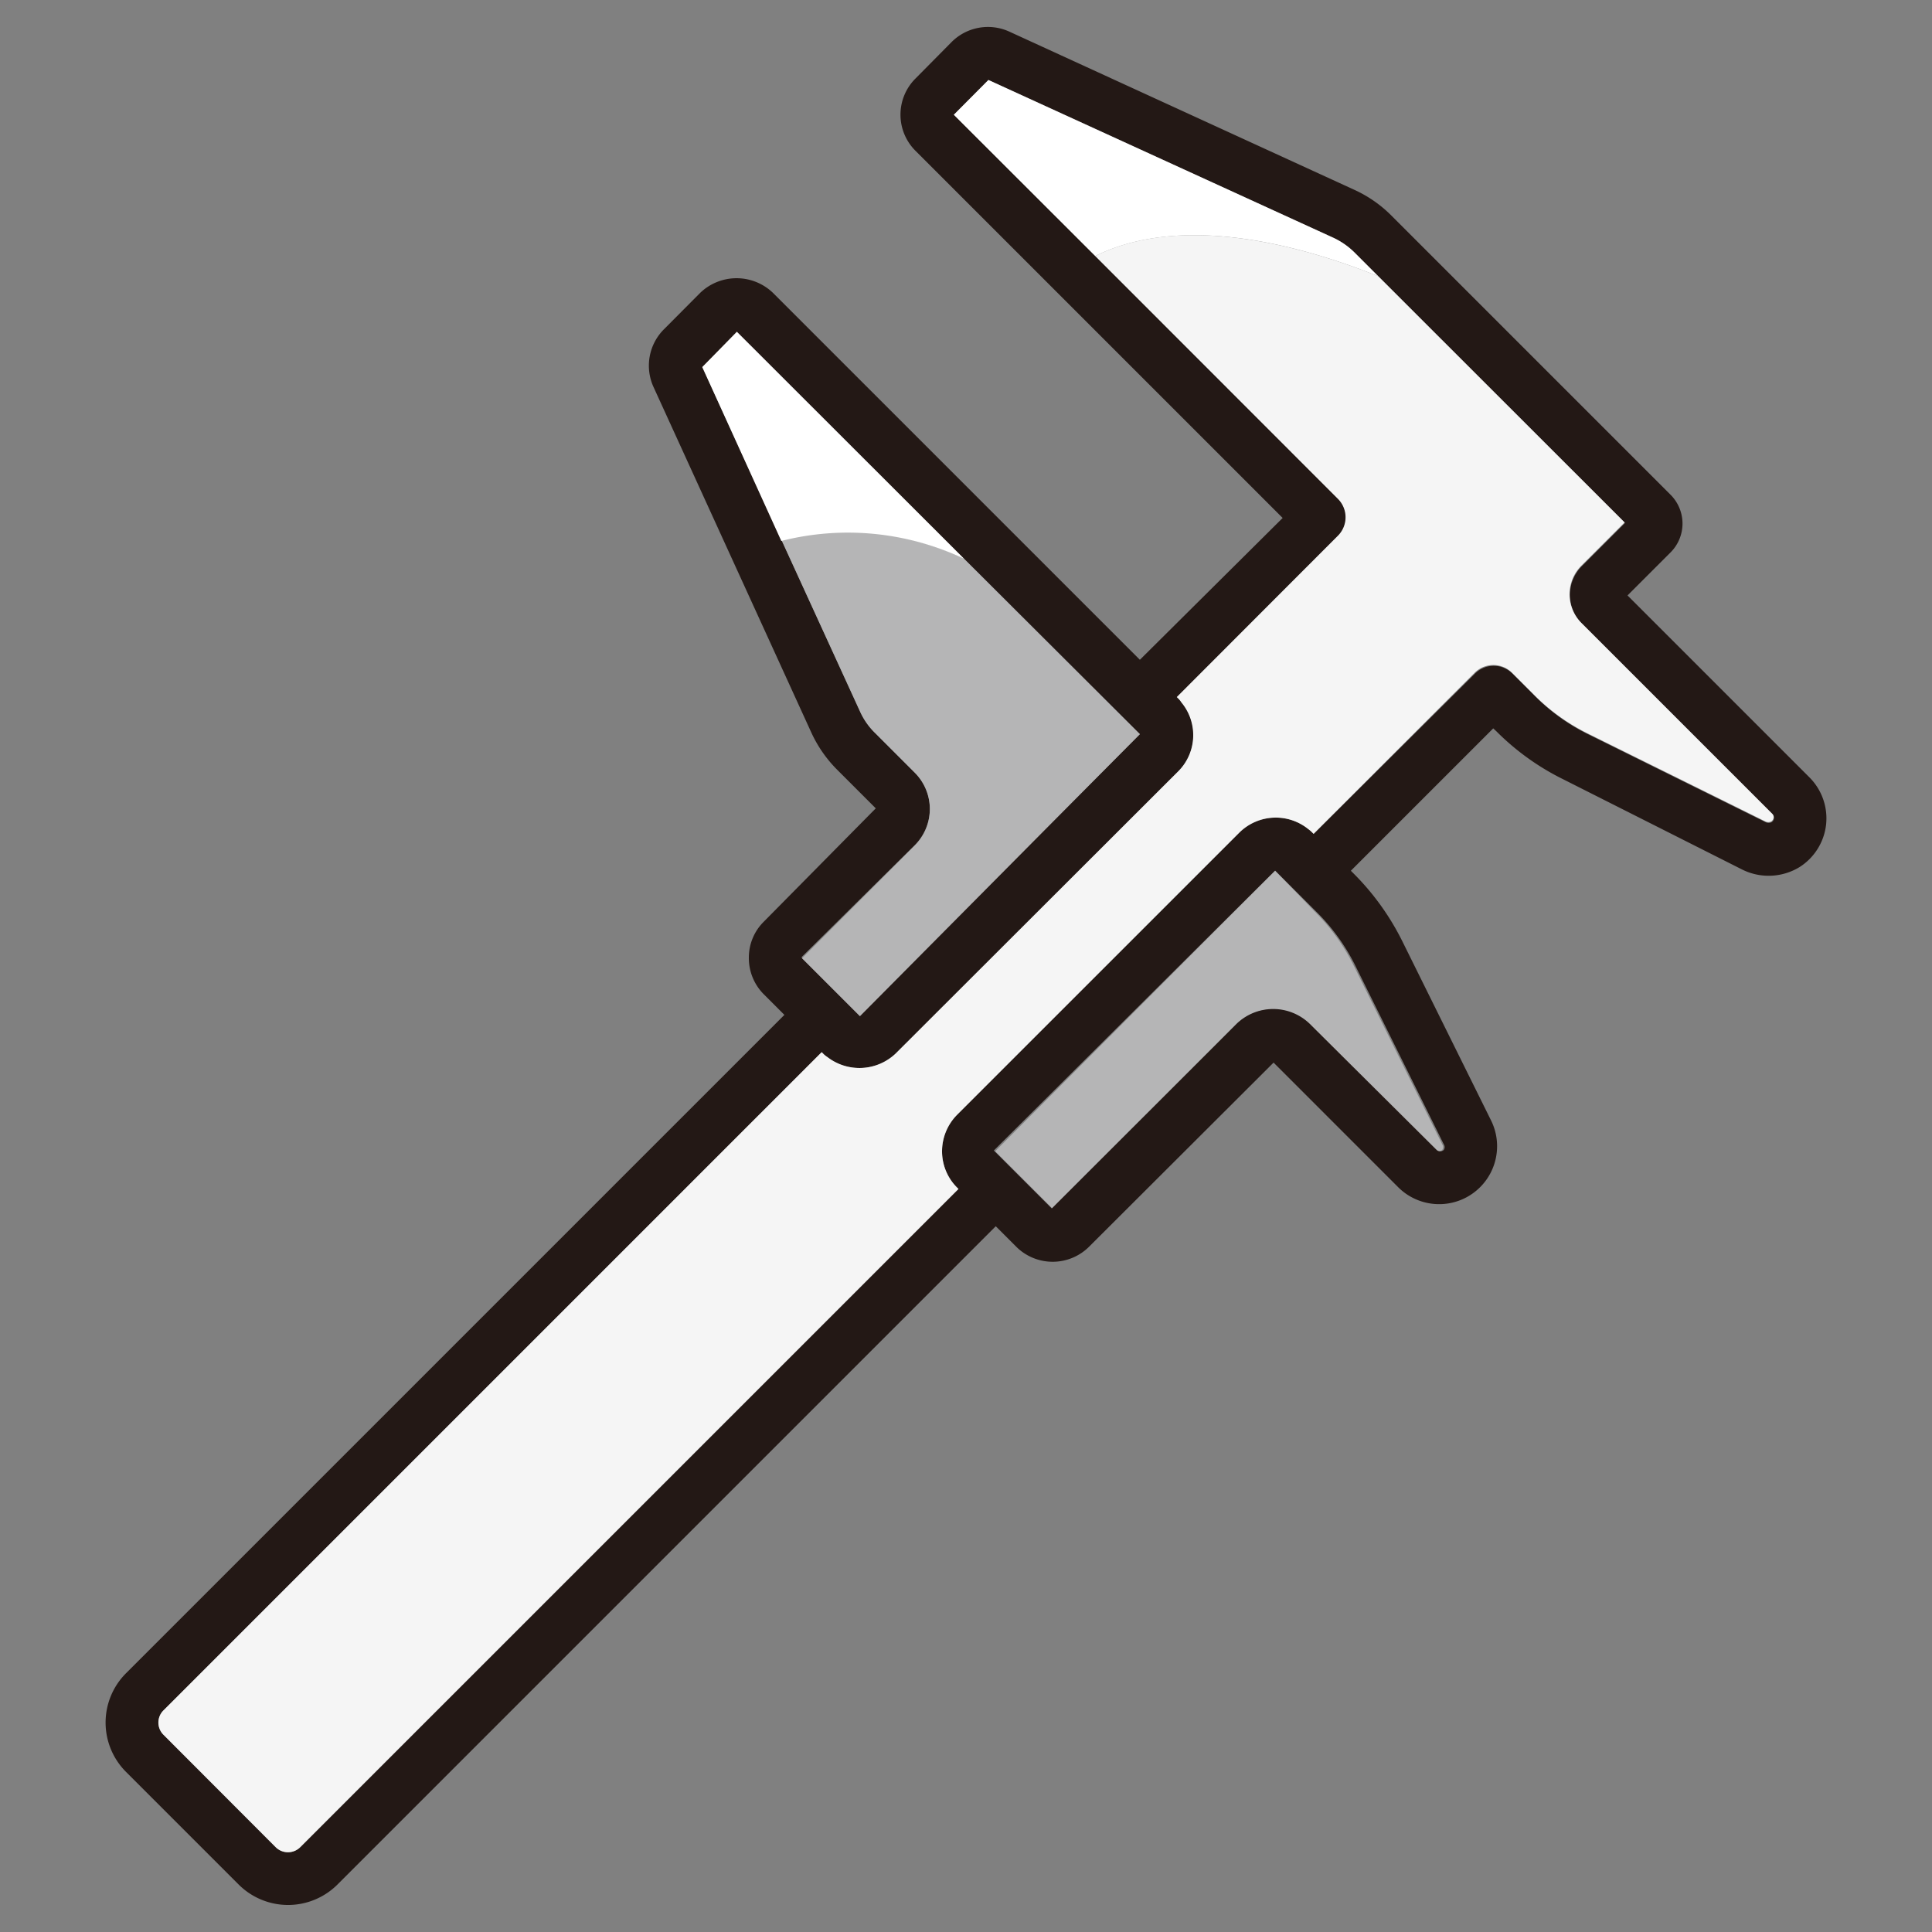 <?xml version="1.0" encoding="UTF-8"?> <svg xmlns="http://www.w3.org/2000/svg" id="Ebene_1" data-name="Ebene 1" viewBox="0 0 100 100"><rect x="0" y="0" width="100" height="100" fill="#808080" stroke="none"/> <defs> <style>.cls-1{fill:#b5b5b6;}.cls-2{fill:#231815;}.cls-3{fill:#f5f5f5;}.cls-4{fill:#fff;}</style> </defs> <g id="Vernier"> <path class="cls-1" d="M66,45.06,51.51,59.59l3,3L64,53a2.72,2.72,0,0,1,3.76,0l6.52,6.52a.27.27,0,0,0,.37,0,.26.26,0,0,0,0-.29l-4.61-9.31a10.49,10.49,0,0,0-2-2.75Z"></path> <path class="cls-2" d="M12.35,97.54a3.62,3.62,0,0,0,5.12,0L51.54,63.47l1.06,1.06a2.67,2.67,0,0,0,3.77,0L65.92,55l6.47,6.47A3,3,0,0,0,77.18,58l-4.61-9.31a13.33,13.33,0,0,0-2.5-3.47l-.15-.15,7.37-7.37.16.15a13,13,0,0,0,3.47,2.49L90.16,45a3.07,3.07,0,0,0,3-.13,3,3,0,0,0,1.36-2.21,3,3,0,0,0-.86-2.42l-9.42-9.42,2.22-2.22a2.11,2.11,0,0,0,0-3L72,11.14a6.52,6.52,0,0,0-1.91-1.32L52.25,1.64a2.66,2.66,0,0,0-3,.54L47.39,4.06a2.64,2.64,0,0,0,0,3.75l19,19L59,34.15l-19-19a2.72,2.72,0,0,0-3.75,0l-1.88,1.89a2.66,2.66,0,0,0-.54,3L42,37.93a6.63,6.63,0,0,0,1.33,1.91l2,2L39.54,47.7a2.61,2.61,0,0,0-.78,1.88,2.65,2.65,0,0,0,.78,1.89l1.06,1.06L6.53,86.6a3.61,3.61,0,0,0,0,5.12ZM70.12,49.92l4.61,9.31a.26.26,0,0,1,0,.29.27.27,0,0,1-.37,0L67.8,53A2.72,2.72,0,0,0,64,53l-9.56,9.55-3-3L66,45.06l2.11,2.11A10.49,10.49,0,0,1,70.12,49.92ZM47.35,43.74a2.66,2.66,0,0,0,0-3.76l-2.07-2.07a3.63,3.63,0,0,1-.77-1.11L36.35,19l1.79-1.79L59,38,44.48,52.55l-3-3ZM8.46,88.53,42.53,54.46l.07.07h0a1.24,1.24,0,0,0,.22.18,2.72,2.72,0,0,0,3.54-.18L61,39.91a2.65,2.65,0,0,0,.17-3.55,1.12,1.12,0,0,0-.17-.21l-.07-.07,8.33-8.34a1.35,1.35,0,0,0,0-1.93L49.37,5.94l1.79-1.8L69,12.3a3.88,3.88,0,0,1,1.11.77l14,14-2.22,2.22a2.1,2.1,0,0,0,0,3l9.86,9.86a.24.24,0,0,1,.07.21.27.27,0,0,1-.13.2.35.35,0,0,1-.29,0l-9.25-4.58a10.36,10.36,0,0,1-2.75-2l-1.12-1.12a1.37,1.37,0,0,0-1.93,0L68,43.16l-.07-.07a1.68,1.68,0,0,0-.21-.18,2.68,2.68,0,0,0-3.56.18L49.54,57.7a2.69,2.69,0,0,0-.78,1.89,2.65,2.65,0,0,0,.78,1.88l.07.07L15.54,95.61a.9.9,0,0,1-1.27,0L8.46,89.79A.89.89,0,0,1,8.46,88.53Z"></path> <path class="cls-3" d="M91.73,42.12l-9.86-9.86a2.1,2.1,0,0,1,0-3l2.22-2.22L71.34,14.3c-3.59-1.45-10-3.36-14.65-1.05L69.24,25.81a1.35,1.35,0,0,1,0,1.93l-8.33,8.34.07.07a1.12,1.12,0,0,1,.17.21A2.65,2.65,0,0,1,61,39.91L46.36,54.53a2.72,2.72,0,0,1-3.54.18,1.24,1.24,0,0,1-.22-.18h0l-.07-.07L8.46,88.53a.89.89,0,0,0,0,1.26l5.81,5.82a.9.9,0,0,0,1.27,0L49.61,61.54l-.07-.07a2.65,2.65,0,0,1-.78-1.88,2.69,2.69,0,0,1,.78-1.89L64.15,43.09a2.68,2.68,0,0,1,3.56-.18,1.68,1.68,0,0,1,.21.18l.07.07,8.34-8.34a1.37,1.37,0,0,1,1.93,0l1.12,1.12a10.36,10.36,0,0,0,2.75,2l9.25,4.58a.35.35,0,0,0,.29,0,.27.27,0,0,0,.13-.2A.24.24,0,0,0,91.73,42.12Z"></path> <path class="cls-4" d="M71.34,14.3l-1.23-1.23A3.88,3.88,0,0,0,69,12.3L51.16,4.14l-1.79,1.8,7.32,7.31C61.37,10.94,67.75,12.85,71.34,14.3Z"></path> <path class="cls-1" d="M49.91,28.93a14,14,0,0,0-9.47-1l4.07,8.89a3.63,3.63,0,0,0,.77,1.11L47.35,40a2.66,2.66,0,0,1,0,3.76l-5.84,5.84,3,3L59,38Z"></path> <path class="cls-4" d="M49.91,28.93,38.14,17.17,36.35,19l4.09,9A14,14,0,0,1,49.91,28.93Z"></path> </g> </svg> 